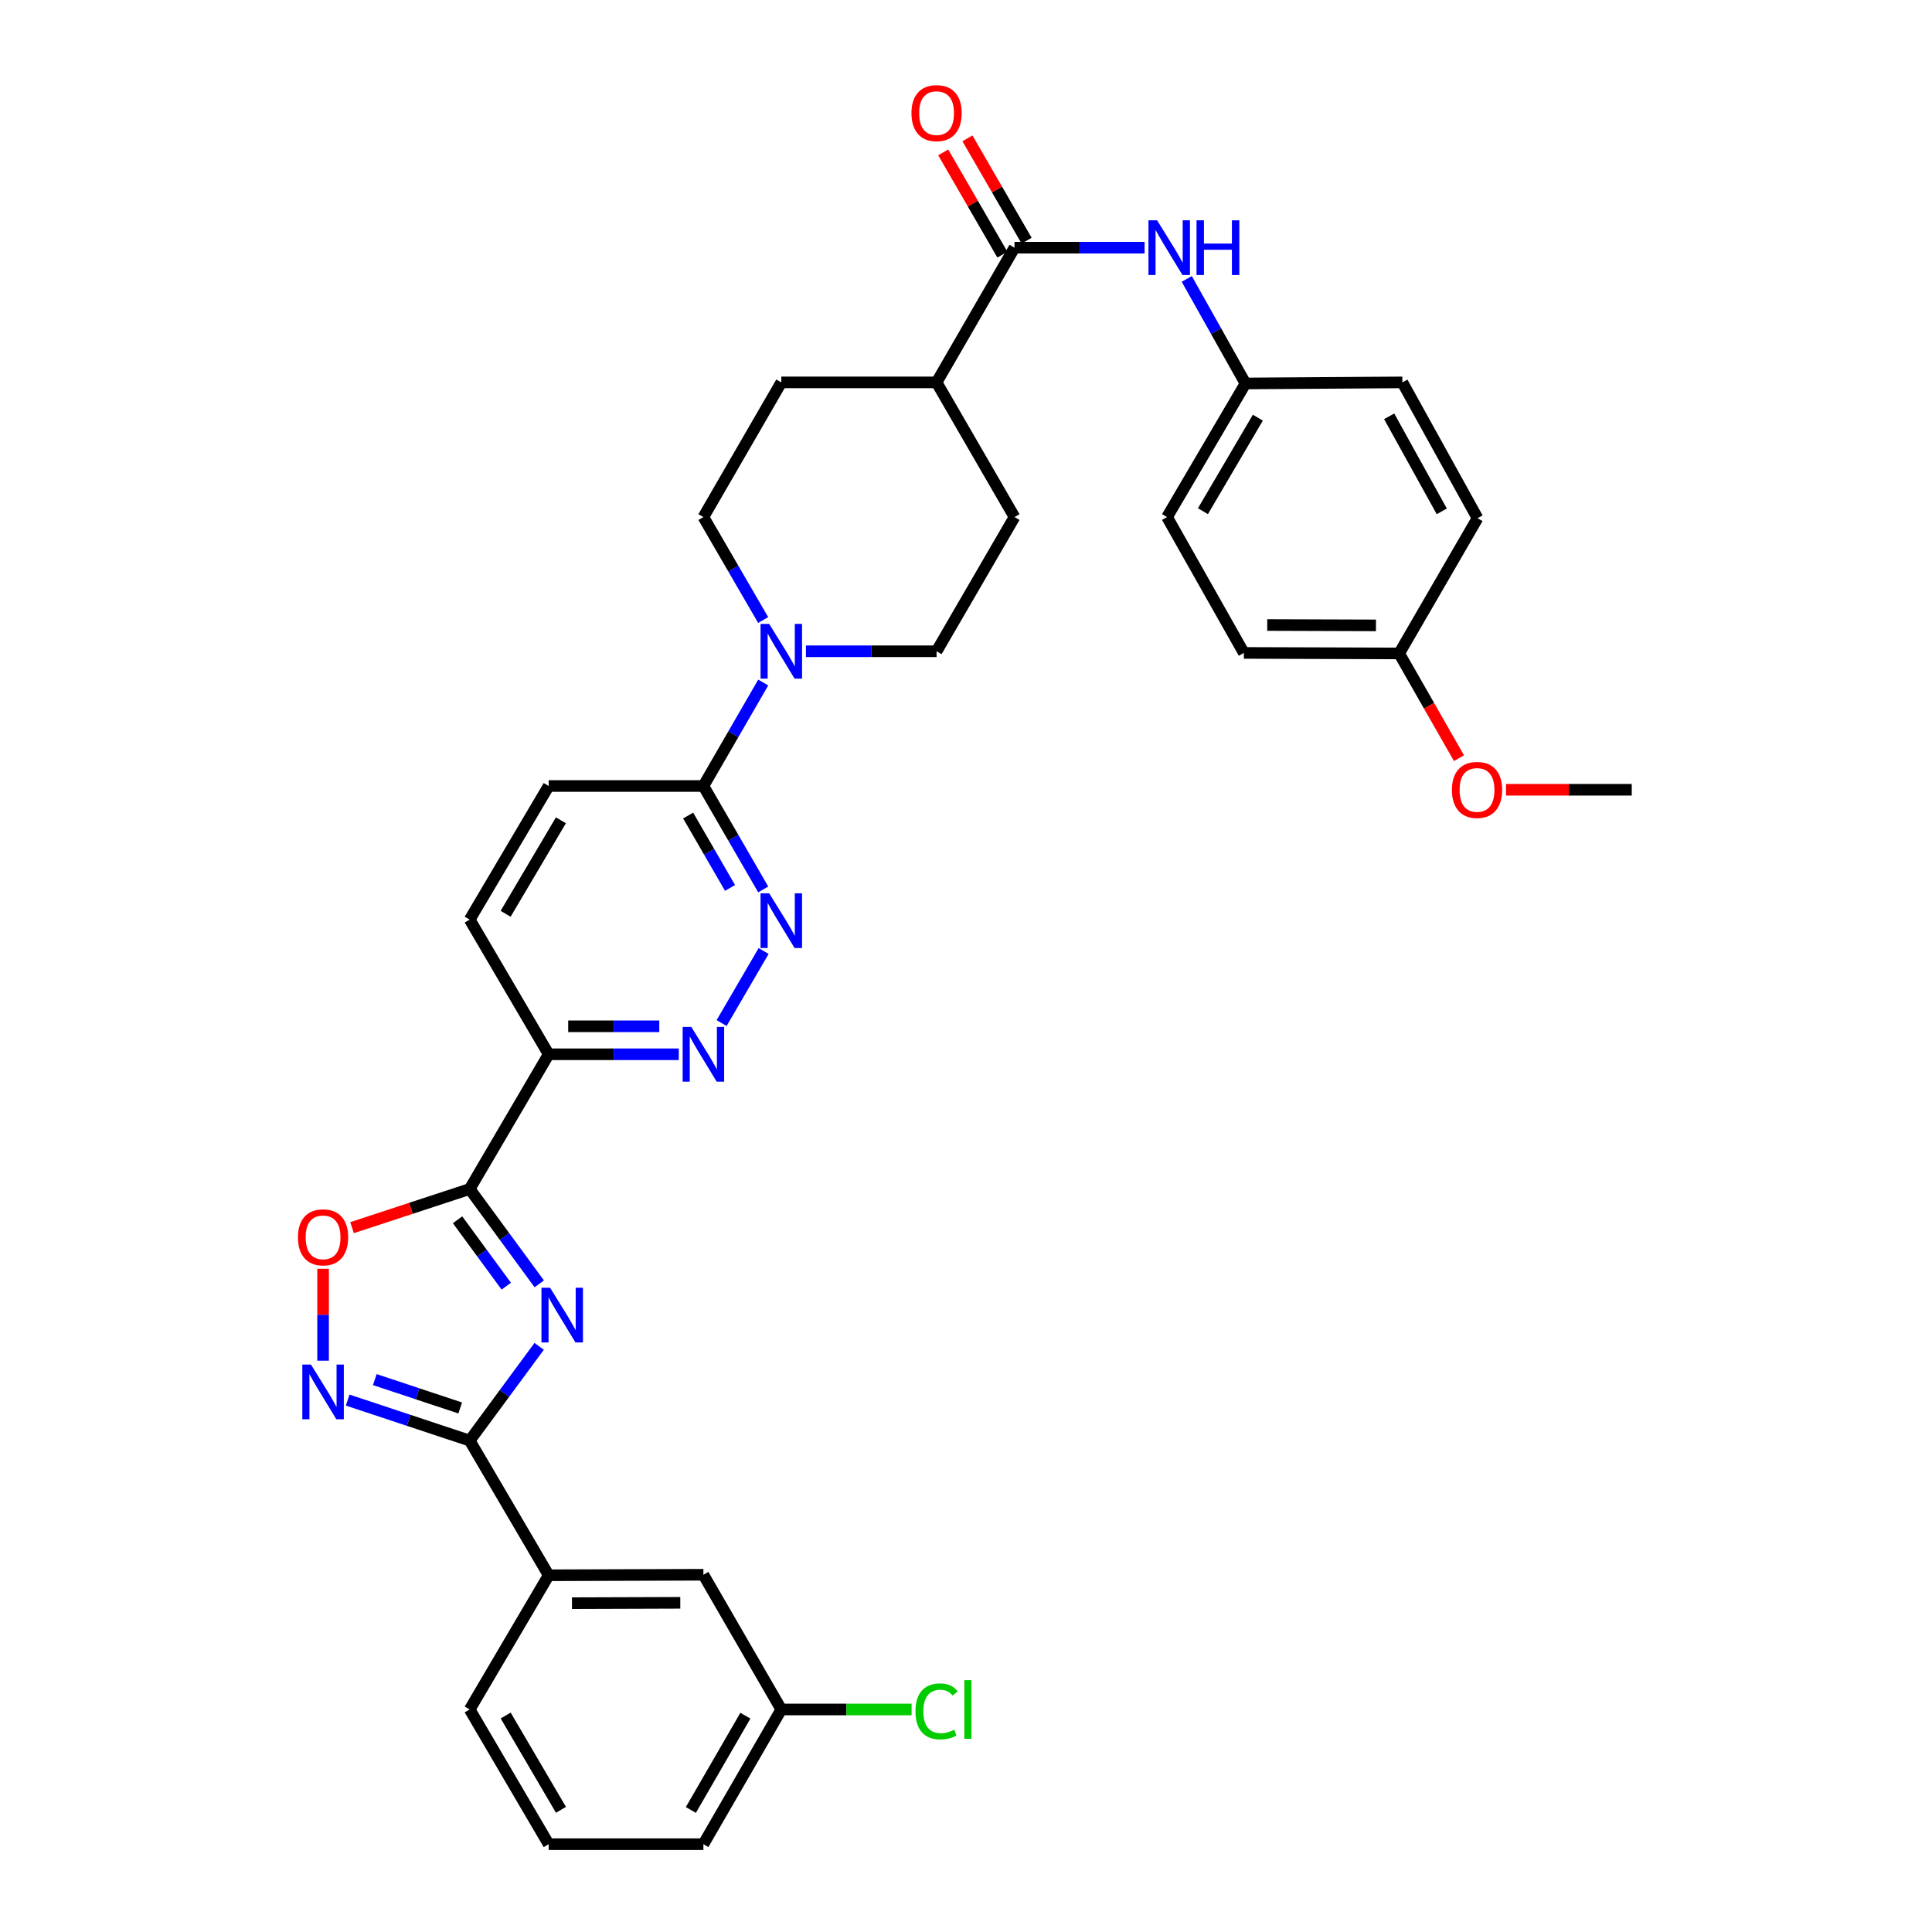 <?xml version='1.0' encoding='iso-8859-1'?>
<svg version='1.1' baseProfile='full'
              xmlns='http://www.w3.org/2000/svg'
                      xmlns:rdkit='http://www.rdkit.org/xml'
                      xmlns:xlink='http://www.w3.org/1999/xlink'
                  xml:space='preserve'
width='1000px' height='1000px' viewBox='0 0 1000 1000'>
<!-- END OF HEADER -->
<rect style='opacity:1.0;fill:#FFFFFF;stroke:none' width='1000' height='1000' x='0' y='0'> </rect>
<path class='bond-0' d='M 279.12,664.515 L 261.114,639.974' style='fill:none;fill-rule:evenodd;stroke:#0000FF;stroke-width:6px;stroke-linecap:butt;stroke-linejoin:miter;stroke-opacity:1' />
<path class='bond-0' d='M 261.114,639.974 L 243.109,615.433' style='fill:none;fill-rule:evenodd;stroke:#000000;stroke-width:6px;stroke-linecap:butt;stroke-linejoin:miter;stroke-opacity:1' />
<path class='bond-0' d='M 262.04,665.721 L 249.437,648.542' style='fill:none;fill-rule:evenodd;stroke:#0000FF;stroke-width:6px;stroke-linecap:butt;stroke-linejoin:miter;stroke-opacity:1' />
<path class='bond-0' d='M 249.437,648.542 L 236.833,631.363' style='fill:none;fill-rule:evenodd;stroke:#000000;stroke-width:6px;stroke-linecap:butt;stroke-linejoin:miter;stroke-opacity:1' />
<path class='bond-1' d='M 279.067,696.876 L 261.088,721.263' style='fill:none;fill-rule:evenodd;stroke:#0000FF;stroke-width:6px;stroke-linecap:butt;stroke-linejoin:miter;stroke-opacity:1' />
<path class='bond-1' d='M 261.088,721.263 L 243.109,745.65' style='fill:none;fill-rule:evenodd;stroke:#000000;stroke-width:6px;stroke-linecap:butt;stroke-linejoin:miter;stroke-opacity:1' />
<path class='bond-3' d='M 243.109,615.433 L 283.993,545.694' style='fill:none;fill-rule:evenodd;stroke:#000000;stroke-width:6px;stroke-linecap:butt;stroke-linejoin:miter;stroke-opacity:1' />
<path class='bond-4' d='M 243.109,615.433 L 212.664,625.434' style='fill:none;fill-rule:evenodd;stroke:#000000;stroke-width:6px;stroke-linecap:butt;stroke-linejoin:miter;stroke-opacity:1' />
<path class='bond-4' d='M 212.664,625.434 L 182.219,635.435' style='fill:none;fill-rule:evenodd;stroke:#FF0000;stroke-width:6px;stroke-linecap:butt;stroke-linejoin:miter;stroke-opacity:1' />
<path class='bond-2' d='M 243.109,745.65 L 211.535,735.164' style='fill:none;fill-rule:evenodd;stroke:#000000;stroke-width:6px;stroke-linecap:butt;stroke-linejoin:miter;stroke-opacity:1' />
<path class='bond-2' d='M 211.535,735.164 L 179.961,724.679' style='fill:none;fill-rule:evenodd;stroke:#0000FF;stroke-width:6px;stroke-linecap:butt;stroke-linejoin:miter;stroke-opacity:1' />
<path class='bond-2' d='M 238.202,728.759 L 216.1,721.419' style='fill:none;fill-rule:evenodd;stroke:#000000;stroke-width:6px;stroke-linecap:butt;stroke-linejoin:miter;stroke-opacity:1' />
<path class='bond-2' d='M 216.1,721.419 L 193.998,714.079' style='fill:none;fill-rule:evenodd;stroke:#0000FF;stroke-width:6px;stroke-linecap:butt;stroke-linejoin:miter;stroke-opacity:1' />
<path class='bond-11' d='M 243.109,745.65 L 283.993,815.357' style='fill:none;fill-rule:evenodd;stroke:#000000;stroke-width:6px;stroke-linecap:butt;stroke-linejoin:miter;stroke-opacity:1' />
<path class='bond-34' d='M 167.222,704.286 L 167.222,680.503' style='fill:none;fill-rule:evenodd;stroke:#0000FF;stroke-width:6px;stroke-linecap:butt;stroke-linejoin:miter;stroke-opacity:1' />
<path class='bond-34' d='M 167.222,680.503 L 167.222,656.72' style='fill:none;fill-rule:evenodd;stroke:#FF0000;stroke-width:6px;stroke-linecap:butt;stroke-linejoin:miter;stroke-opacity:1' />
<path class='bond-5' d='M 283.993,545.694 L 317.666,545.694' style='fill:none;fill-rule:evenodd;stroke:#000000;stroke-width:6px;stroke-linecap:butt;stroke-linejoin:miter;stroke-opacity:1' />
<path class='bond-5' d='M 317.666,545.694 L 351.338,545.694' style='fill:none;fill-rule:evenodd;stroke:#0000FF;stroke-width:6px;stroke-linecap:butt;stroke-linejoin:miter;stroke-opacity:1' />
<path class='bond-5' d='M 294.095,531.211 L 317.666,531.211' style='fill:none;fill-rule:evenodd;stroke:#000000;stroke-width:6px;stroke-linecap:butt;stroke-linejoin:miter;stroke-opacity:1' />
<path class='bond-5' d='M 317.666,531.211 L 341.236,531.211' style='fill:none;fill-rule:evenodd;stroke:#0000FF;stroke-width:6px;stroke-linecap:butt;stroke-linejoin:miter;stroke-opacity:1' />
<path class='bond-15' d='M 283.993,545.694 L 243.109,475.987' style='fill:none;fill-rule:evenodd;stroke:#000000;stroke-width:6px;stroke-linecap:butt;stroke-linejoin:miter;stroke-opacity:1' />
<path class='bond-6' d='M 373.503,529.533 L 395.251,492.236' style='fill:none;fill-rule:evenodd;stroke:#0000FF;stroke-width:6px;stroke-linecap:butt;stroke-linejoin:miter;stroke-opacity:1' />
<path class='bond-36' d='M 395.046,460.369 L 379.563,433.603' style='fill:none;fill-rule:evenodd;stroke:#0000FF;stroke-width:6px;stroke-linecap:butt;stroke-linejoin:miter;stroke-opacity:1' />
<path class='bond-36' d='M 379.563,433.603 L 364.08,406.836' style='fill:none;fill-rule:evenodd;stroke:#000000;stroke-width:6px;stroke-linecap:butt;stroke-linejoin:miter;stroke-opacity:1' />
<path class='bond-36' d='M 377.864,459.591 L 367.026,440.855' style='fill:none;fill-rule:evenodd;stroke:#0000FF;stroke-width:6px;stroke-linecap:butt;stroke-linejoin:miter;stroke-opacity:1' />
<path class='bond-36' d='M 367.026,440.855 L 356.188,422.118' style='fill:none;fill-rule:evenodd;stroke:#000000;stroke-width:6px;stroke-linecap:butt;stroke-linejoin:miter;stroke-opacity:1' />
<path class='bond-7' d='M 395.05,353.27 L 379.565,380.053' style='fill:none;fill-rule:evenodd;stroke:#0000FF;stroke-width:6px;stroke-linecap:butt;stroke-linejoin:miter;stroke-opacity:1' />
<path class='bond-7' d='M 379.565,380.053 L 364.08,406.836' style='fill:none;fill-rule:evenodd;stroke:#000000;stroke-width:6px;stroke-linecap:butt;stroke-linejoin:miter;stroke-opacity:1' />
<path class='bond-13' d='M 395.017,320.929 L 379.548,294.28' style='fill:none;fill-rule:evenodd;stroke:#0000FF;stroke-width:6px;stroke-linecap:butt;stroke-linejoin:miter;stroke-opacity:1' />
<path class='bond-13' d='M 379.548,294.28 L 364.08,267.631' style='fill:none;fill-rule:evenodd;stroke:#000000;stroke-width:6px;stroke-linecap:butt;stroke-linejoin:miter;stroke-opacity:1' />
<path class='bond-14' d='M 417.15,337.097 L 450.96,337.097' style='fill:none;fill-rule:evenodd;stroke:#0000FF;stroke-width:6px;stroke-linecap:butt;stroke-linejoin:miter;stroke-opacity:1' />
<path class='bond-14' d='M 450.96,337.097 L 484.77,337.097' style='fill:none;fill-rule:evenodd;stroke:#000000;stroke-width:6px;stroke-linecap:butt;stroke-linejoin:miter;stroke-opacity:1' />
<path class='bond-8' d='M 525.107,128.193 L 484.77,197.924' style='fill:none;fill-rule:evenodd;stroke:#000000;stroke-width:6px;stroke-linecap:butt;stroke-linejoin:miter;stroke-opacity:1' />
<path class='bond-10' d='M 525.107,128.193 L 558.771,128.193' style='fill:none;fill-rule:evenodd;stroke:#000000;stroke-width:6px;stroke-linecap:butt;stroke-linejoin:miter;stroke-opacity:1' />
<path class='bond-10' d='M 558.771,128.193 L 592.436,128.193' style='fill:none;fill-rule:evenodd;stroke:#0000FF;stroke-width:6px;stroke-linecap:butt;stroke-linejoin:miter;stroke-opacity:1' />
<path class='bond-16' d='M 531.375,124.567 L 516.059,98.092' style='fill:none;fill-rule:evenodd;stroke:#000000;stroke-width:6px;stroke-linecap:butt;stroke-linejoin:miter;stroke-opacity:1' />
<path class='bond-16' d='M 516.059,98.092 L 500.742,71.617' style='fill:none;fill-rule:evenodd;stroke:#FF0000;stroke-width:6px;stroke-linecap:butt;stroke-linejoin:miter;stroke-opacity:1' />
<path class='bond-16' d='M 518.838,131.82 L 503.522,105.345' style='fill:none;fill-rule:evenodd;stroke:#000000;stroke-width:6px;stroke-linecap:butt;stroke-linejoin:miter;stroke-opacity:1' />
<path class='bond-16' d='M 503.522,105.345 L 488.205,78.87' style='fill:none;fill-rule:evenodd;stroke:#FF0000;stroke-width:6px;stroke-linecap:butt;stroke-linejoin:miter;stroke-opacity:1' />
<path class='bond-9' d='M 364.08,406.836 L 283.993,406.836' style='fill:none;fill-rule:evenodd;stroke:#000000;stroke-width:6px;stroke-linecap:butt;stroke-linejoin:miter;stroke-opacity:1' />
<path class='bond-21' d='M 614.264,144.369 L 629.463,171.424' style='fill:none;fill-rule:evenodd;stroke:#0000FF;stroke-width:6px;stroke-linecap:butt;stroke-linejoin:miter;stroke-opacity:1' />
<path class='bond-21' d='M 629.463,171.424 L 644.662,198.479' style='fill:none;fill-rule:evenodd;stroke:#000000;stroke-width:6px;stroke-linecap:butt;stroke-linejoin:miter;stroke-opacity:1' />
<path class='bond-17' d='M 283.993,815.357 L 364.08,815.091' style='fill:none;fill-rule:evenodd;stroke:#000000;stroke-width:6px;stroke-linecap:butt;stroke-linejoin:miter;stroke-opacity:1' />
<path class='bond-17' d='M 296.054,829.801 L 352.115,829.615' style='fill:none;fill-rule:evenodd;stroke:#000000;stroke-width:6px;stroke-linecap:butt;stroke-linejoin:miter;stroke-opacity:1' />
<path class='bond-30' d='M 283.993,815.357 L 243.109,884.822' style='fill:none;fill-rule:evenodd;stroke:#000000;stroke-width:6px;stroke-linecap:butt;stroke-linejoin:miter;stroke-opacity:1' />
<path class='bond-12' d='M 484.77,197.924 L 525.107,267.631' style='fill:none;fill-rule:evenodd;stroke:#000000;stroke-width:6px;stroke-linecap:butt;stroke-linejoin:miter;stroke-opacity:1' />
<path class='bond-37' d='M 484.77,197.924 L 404.401,197.924' style='fill:none;fill-rule:evenodd;stroke:#000000;stroke-width:6px;stroke-linecap:butt;stroke-linejoin:miter;stroke-opacity:1' />
<path class='bond-20' d='M 364.08,267.631 L 404.401,197.924' style='fill:none;fill-rule:evenodd;stroke:#000000;stroke-width:6px;stroke-linecap:butt;stroke-linejoin:miter;stroke-opacity:1' />
<path class='bond-19' d='M 484.77,337.097 L 525.107,267.631' style='fill:none;fill-rule:evenodd;stroke:#000000;stroke-width:6px;stroke-linecap:butt;stroke-linejoin:miter;stroke-opacity:1' />
<path class='bond-18' d='M 243.109,475.987 L 283.993,406.836' style='fill:none;fill-rule:evenodd;stroke:#000000;stroke-width:6px;stroke-linecap:butt;stroke-linejoin:miter;stroke-opacity:1' />
<path class='bond-18' d='M 261.709,472.986 L 290.328,424.58' style='fill:none;fill-rule:evenodd;stroke:#000000;stroke-width:6px;stroke-linecap:butt;stroke-linejoin:miter;stroke-opacity:1' />
<path class='bond-22' d='M 364.08,815.091 L 404.401,884.822' style='fill:none;fill-rule:evenodd;stroke:#000000;stroke-width:6px;stroke-linecap:butt;stroke-linejoin:miter;stroke-opacity:1' />
<path class='bond-25' d='M 644.662,198.479 L 725.867,197.924' style='fill:none;fill-rule:evenodd;stroke:#000000;stroke-width:6px;stroke-linecap:butt;stroke-linejoin:miter;stroke-opacity:1' />
<path class='bond-26' d='M 644.662,198.479 L 604.059,267.631' style='fill:none;fill-rule:evenodd;stroke:#000000;stroke-width:6px;stroke-linecap:butt;stroke-linejoin:miter;stroke-opacity:1' />
<path class='bond-26' d='M 651.061,216.186 L 622.64,264.592' style='fill:none;fill-rule:evenodd;stroke:#000000;stroke-width:6px;stroke-linecap:butt;stroke-linejoin:miter;stroke-opacity:1' />
<path class='bond-24' d='M 404.401,884.822 L 438.121,884.822' style='fill:none;fill-rule:evenodd;stroke:#000000;stroke-width:6px;stroke-linecap:butt;stroke-linejoin:miter;stroke-opacity:1' />
<path class='bond-24' d='M 438.121,884.822 L 471.841,884.822' style='fill:none;fill-rule:evenodd;stroke:#00CC00;stroke-width:6px;stroke-linecap:butt;stroke-linejoin:miter;stroke-opacity:1' />
<path class='bond-35' d='M 404.401,884.822 L 364.08,954.545' style='fill:none;fill-rule:evenodd;stroke:#000000;stroke-width:6px;stroke-linecap:butt;stroke-linejoin:miter;stroke-opacity:1' />
<path class='bond-35' d='M 385.815,888.03 L 357.59,936.836' style='fill:none;fill-rule:evenodd;stroke:#000000;stroke-width:6px;stroke-linecap:butt;stroke-linejoin:miter;stroke-opacity:1' />
<path class='bond-23' d='M 724.202,338.215 L 643.817,337.95' style='fill:none;fill-rule:evenodd;stroke:#000000;stroke-width:6px;stroke-linecap:butt;stroke-linejoin:miter;stroke-opacity:1' />
<path class='bond-23' d='M 712.192,323.692 L 655.923,323.506' style='fill:none;fill-rule:evenodd;stroke:#000000;stroke-width:6px;stroke-linecap:butt;stroke-linejoin:miter;stroke-opacity:1' />
<path class='bond-29' d='M 724.202,338.215 L 739.684,365.323' style='fill:none;fill-rule:evenodd;stroke:#000000;stroke-width:6px;stroke-linecap:butt;stroke-linejoin:miter;stroke-opacity:1' />
<path class='bond-29' d='M 739.684,365.323 L 755.167,392.431' style='fill:none;fill-rule:evenodd;stroke:#FF0000;stroke-width:6px;stroke-linecap:butt;stroke-linejoin:miter;stroke-opacity:1' />
<path class='bond-38' d='M 724.202,338.215 L 764.772,268.21' style='fill:none;fill-rule:evenodd;stroke:#000000;stroke-width:6px;stroke-linecap:butt;stroke-linejoin:miter;stroke-opacity:1' />
<path class='bond-28' d='M 725.867,197.924 L 764.772,268.21' style='fill:none;fill-rule:evenodd;stroke:#000000;stroke-width:6px;stroke-linecap:butt;stroke-linejoin:miter;stroke-opacity:1' />
<path class='bond-28' d='M 719.031,215.481 L 746.264,264.682' style='fill:none;fill-rule:evenodd;stroke:#000000;stroke-width:6px;stroke-linecap:butt;stroke-linejoin:miter;stroke-opacity:1' />
<path class='bond-27' d='M 604.059,267.631 L 643.817,337.95' style='fill:none;fill-rule:evenodd;stroke:#000000;stroke-width:6px;stroke-linecap:butt;stroke-linejoin:miter;stroke-opacity:1' />
<path class='bond-33' d='M 779.509,408.783 L 812.051,408.783' style='fill:none;fill-rule:evenodd;stroke:#FF0000;stroke-width:6px;stroke-linecap:butt;stroke-linejoin:miter;stroke-opacity:1' />
<path class='bond-33' d='M 812.051,408.783 L 844.594,408.783' style='fill:none;fill-rule:evenodd;stroke:#000000;stroke-width:6px;stroke-linecap:butt;stroke-linejoin:miter;stroke-opacity:1' />
<path class='bond-31' d='M 243.109,884.822 L 283.993,954.545' style='fill:none;fill-rule:evenodd;stroke:#000000;stroke-width:6px;stroke-linecap:butt;stroke-linejoin:miter;stroke-opacity:1' />
<path class='bond-31' d='M 261.736,887.955 L 290.355,936.761' style='fill:none;fill-rule:evenodd;stroke:#000000;stroke-width:6px;stroke-linecap:butt;stroke-linejoin:miter;stroke-opacity:1' />
<path class='bond-32' d='M 283.993,954.545 L 364.08,954.545' style='fill:none;fill-rule:evenodd;stroke:#000000;stroke-width:6px;stroke-linecap:butt;stroke-linejoin:miter;stroke-opacity:1' />
<path  class='atom-0' d='M 284.734 666.539
L 294.014 681.539
Q 294.934 683.019, 296.414 685.699
Q 297.894 688.379, 297.974 688.539
L 297.974 666.539
L 301.734 666.539
L 301.734 694.859
L 297.854 694.859
L 287.894 678.459
Q 286.734 676.539, 285.494 674.339
Q 284.294 672.139, 283.934 671.459
L 283.934 694.859
L 280.254 694.859
L 280.254 666.539
L 284.734 666.539
' fill='#0000FF'/>
<path  class='atom-3' d='M 160.962 706.288
L 170.242 721.288
Q 171.162 722.768, 172.642 725.448
Q 174.122 728.128, 174.202 728.288
L 174.202 706.288
L 177.962 706.288
L 177.962 734.608
L 174.082 734.608
L 164.122 718.208
Q 162.962 716.288, 161.722 714.088
Q 160.522 711.888, 160.162 711.208
L 160.162 734.608
L 156.482 734.608
L 156.482 706.288
L 160.962 706.288
' fill='#0000FF'/>
<path  class='atom-5' d='M 154.222 640.441
Q 154.222 633.641, 157.582 629.841
Q 160.942 626.041, 167.222 626.041
Q 173.502 626.041, 176.862 629.841
Q 180.222 633.641, 180.222 640.441
Q 180.222 647.321, 176.822 651.241
Q 173.422 655.121, 167.222 655.121
Q 160.982 655.121, 157.582 651.241
Q 154.222 647.361, 154.222 640.441
M 167.222 651.921
Q 171.542 651.921, 173.862 649.041
Q 176.222 646.121, 176.222 640.441
Q 176.222 634.881, 173.862 632.081
Q 171.542 629.241, 167.222 629.241
Q 162.902 629.241, 160.542 632.041
Q 158.222 634.841, 158.222 640.441
Q 158.222 646.161, 160.542 649.041
Q 162.902 651.921, 167.222 651.921
' fill='#FF0000'/>
<path  class='atom-6' d='M 357.82 531.534
L 367.1 546.534
Q 368.02 548.014, 369.5 550.694
Q 370.98 553.374, 371.06 553.534
L 371.06 531.534
L 374.82 531.534
L 374.82 559.854
L 370.94 559.854
L 360.98 543.454
Q 359.82 541.534, 358.58 539.334
Q 357.38 537.134, 357.02 536.454
L 357.02 559.854
L 353.34 559.854
L 353.34 531.534
L 357.82 531.534
' fill='#0000FF'/>
<path  class='atom-7' d='M 398.141 462.383
L 407.421 477.383
Q 408.341 478.863, 409.821 481.543
Q 411.301 484.223, 411.381 484.383
L 411.381 462.383
L 415.141 462.383
L 415.141 490.703
L 411.261 490.703
L 401.301 474.303
Q 400.141 472.383, 398.901 470.183
Q 397.701 467.983, 397.341 467.303
L 397.341 490.703
L 393.661 490.703
L 393.661 462.383
L 398.141 462.383
' fill='#0000FF'/>
<path  class='atom-8' d='M 398.141 322.937
L 407.421 337.937
Q 408.341 339.417, 409.821 342.097
Q 411.301 344.777, 411.381 344.937
L 411.381 322.937
L 415.141 322.937
L 415.141 351.257
L 411.261 351.257
L 401.301 334.857
Q 400.141 332.937, 398.901 330.737
Q 397.701 328.537, 397.341 327.857
L 397.341 351.257
L 393.661 351.257
L 393.661 322.937
L 398.141 322.937
' fill='#0000FF'/>
<path  class='atom-11' d='M 598.918 114.033
L 608.198 129.033
Q 609.118 130.513, 610.598 133.193
Q 612.078 135.873, 612.158 136.033
L 612.158 114.033
L 615.918 114.033
L 615.918 142.353
L 612.038 142.353
L 602.078 125.953
Q 600.918 124.033, 599.678 121.833
Q 598.478 119.633, 598.118 118.953
L 598.118 142.353
L 594.438 142.353
L 594.438 114.033
L 598.918 114.033
' fill='#0000FF'/>
<path  class='atom-11' d='M 619.318 114.033
L 623.158 114.033
L 623.158 126.073
L 637.638 126.073
L 637.638 114.033
L 641.478 114.033
L 641.478 142.353
L 637.638 142.353
L 637.638 129.273
L 623.158 129.273
L 623.158 142.353
L 619.318 142.353
L 619.318 114.033
' fill='#0000FF'/>
<path  class='atom-17' d='M 471.77 58.55
Q 471.77 51.75, 475.13 47.95
Q 478.49 44.15, 484.77 44.15
Q 491.05 44.15, 494.41 47.95
Q 497.77 51.75, 497.77 58.55
Q 497.77 65.43, 494.37 69.35
Q 490.97 73.23, 484.77 73.23
Q 478.53 73.23, 475.13 69.35
Q 471.77 65.47, 471.77 58.55
M 484.77 70.03
Q 489.09 70.03, 491.41 67.15
Q 493.77 64.23, 493.77 58.55
Q 493.77 52.99, 491.41 50.19
Q 489.09 47.35, 484.77 47.35
Q 480.45 47.35, 478.09 50.15
Q 475.77 52.95, 475.77 58.55
Q 475.77 64.27, 478.09 67.15
Q 480.45 70.03, 484.77 70.03
' fill='#FF0000'/>
<path  class='atom-25' d='M 473.85 885.802
Q 473.85 878.762, 477.13 875.082
Q 480.45 871.362, 486.73 871.362
Q 492.57 871.362, 495.69 875.482
L 493.05 877.642
Q 490.77 874.642, 486.73 874.642
Q 482.45 874.642, 480.17 877.522
Q 477.93 880.362, 477.93 885.802
Q 477.93 891.402, 480.25 894.282
Q 482.61 897.162, 487.17 897.162
Q 490.29 897.162, 493.93 895.282
L 495.05 898.282
Q 493.57 899.242, 491.33 899.802
Q 489.09 900.362, 486.61 900.362
Q 480.45 900.362, 477.13 896.602
Q 473.85 892.842, 473.85 885.802
' fill='#00CC00'/>
<path  class='atom-25' d='M 499.13 869.642
L 502.81 869.642
L 502.81 900.002
L 499.13 900.002
L 499.13 869.642
' fill='#00CC00'/>
<path  class='atom-30' d='M 751.507 408.863
Q 751.507 402.063, 754.867 398.263
Q 758.227 394.463, 764.507 394.463
Q 770.787 394.463, 774.147 398.263
Q 777.507 402.063, 777.507 408.863
Q 777.507 415.743, 774.107 419.663
Q 770.707 423.543, 764.507 423.543
Q 758.267 423.543, 754.867 419.663
Q 751.507 415.783, 751.507 408.863
M 764.507 420.343
Q 768.827 420.343, 771.147 417.463
Q 773.507 414.543, 773.507 408.863
Q 773.507 403.303, 771.147 400.503
Q 768.827 397.663, 764.507 397.663
Q 760.187 397.663, 757.827 400.463
Q 755.507 403.263, 755.507 408.863
Q 755.507 414.583, 757.827 417.463
Q 760.187 420.343, 764.507 420.343
' fill='#FF0000'/>
</svg>
